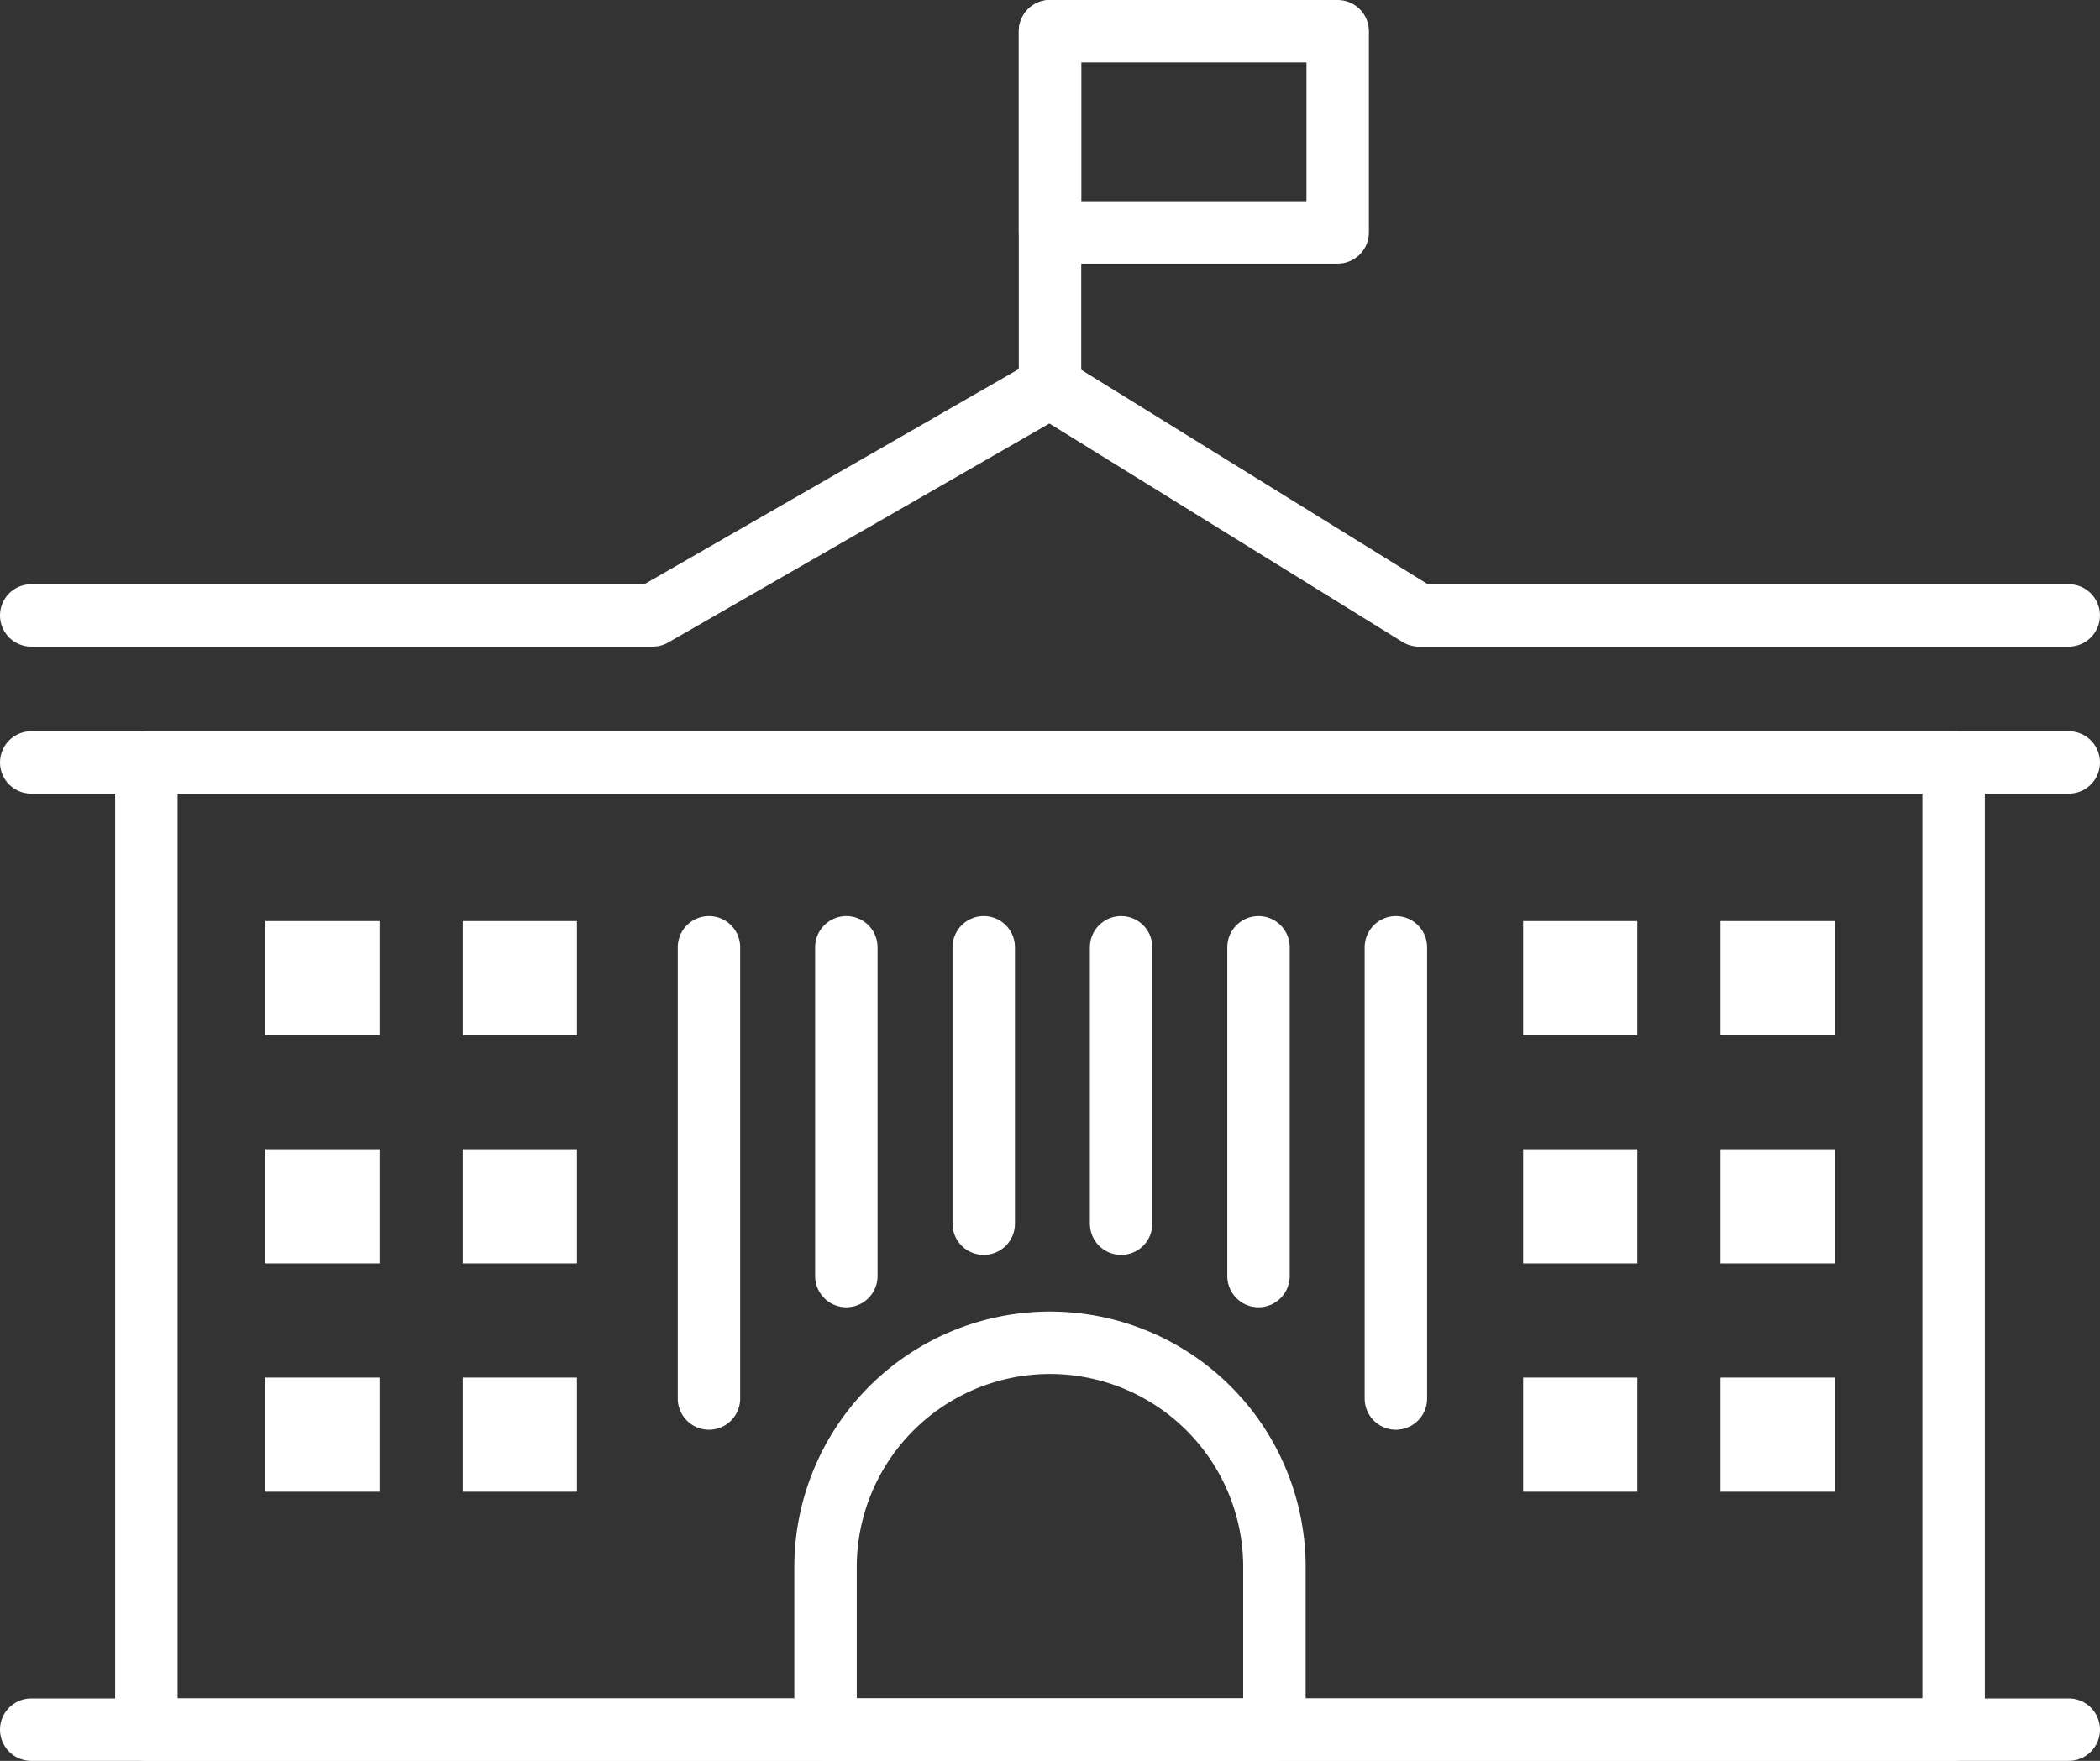 <svg xmlns="http://www.w3.org/2000/svg" width="67.263" height="56.417" viewBox="0 0 67.263 56.417">
  <rect x="0" y="0" width="67.263" height="56.417" fill="#333333" stroke="none"/>
  <g id="category_icon_kiosk_1" transform="translate(-92.1 -532.758)">
    <line id="선_196" data-name="선 196" x2="65.263" transform="translate(93.1 588.174)" fill="none" stroke="#fff" stroke-linecap="round" stroke-linejoin="round" stroke-width="2"/>
    <line id="선_197" data-name="선 197" x2="65.263" transform="translate(93.1 557.185)" fill="none" stroke="#fff" stroke-linecap="round" stroke-linejoin="round" stroke-width="2"/>
    <rect id="사각형_135" data-name="사각형 135" width="57.887" height="30.989" transform="translate(96.788 557.185)" fill="none" stroke="#fff" stroke-linecap="round" stroke-linejoin="round" stroke-width="2"/>
    <path id="패스_2341" data-name="패스 2341" d="M93.1,562.547h19.905l12.726-7.313,11.817,7.313h20.814" transform="translate(0 -10.072)" fill="none" stroke="#fff" stroke-linecap="round" stroke-linejoin="round" stroke-width="2"/>
    <g id="그룹_512" data-name="그룹 512" transform="translate(125.732 533.758)">
      <line id="선_198" data-name="선 198" y2="11.404" transform="translate(0)" fill="none" stroke="#fff" stroke-linecap="round" stroke-linejoin="round" stroke-width="2"/>
      <rect id="사각형_136" data-name="사각형 136" width="9.214" height="6.446" transform="translate(0)" fill="none" stroke="#fff" stroke-linecap="round" stroke-linejoin="round" stroke-width="2"/>
    </g>
    <g id="그룹_515" data-name="그룹 515" transform="translate(100.6 562.267)">
      <g id="그룹_513" data-name="그룹 513">
        <rect id="사각형_137" data-name="사각형 137" width="3.657" height="3.657" fill="#fff"/>
        <rect id="사각형_138" data-name="사각형 138" width="3.657" height="3.657" transform="translate(0 7.313)" fill="#fff"/>
        <rect id="사각형_139" data-name="사각형 139" width="3.657" height="3.657" transform="translate(0 14.627)" fill="#fff"/>
        <rect id="사각형_140" data-name="사각형 140" width="3.657" height="3.657" transform="translate(6.322)" fill="#fff"/>
        <rect id="사각형_141" data-name="사각형 141" width="3.657" height="3.657" transform="translate(6.322 7.313)" fill="#fff"/>
        <rect id="사각형_142" data-name="사각형 142" width="3.657" height="3.657" transform="translate(6.322 14.627)" fill="#fff"/>
      </g>
      <g id="그룹_514" data-name="그룹 514" transform="translate(40.286)">
        <rect id="사각형_143" data-name="사각형 143" width="3.657" height="3.657" fill="#fff"/>
        <rect id="사각형_144" data-name="사각형 144" width="3.657" height="3.657" transform="translate(0 7.313)" fill="#fff"/>
        <rect id="사각형_145" data-name="사각형 145" width="3.657" height="3.657" transform="translate(0 14.627)" fill="#fff"/>
        <rect id="사각형_146" data-name="사각형 146" width="3.657" height="3.657" transform="translate(6.322)" fill="#fff"/>
        <rect id="사각형_147" data-name="사각형 147" width="3.657" height="3.657" transform="translate(6.322 7.313)" fill="#fff"/>
        <rect id="사각형_148" data-name="사각형 148" width="3.657" height="3.657" transform="translate(6.322 14.627)" fill="#fff"/>
      </g>
    </g>
    <path id="사각형_149" data-name="사각형 149" d="M7.189,0h0a7.189,7.189,0,0,1,7.189,7.189V12.4a0,0,0,0,1,0,0H0a0,0,0,0,1,0,0V7.189A7.189,7.189,0,0,1,7.189,0Z" transform="translate(118.542 575.779)" fill="none" stroke="#fff" stroke-linecap="round" stroke-linejoin="round" stroke-width="2"/>
    <line id="선_199" data-name="선 199" y2="8.857" transform="translate(128.009 563.107)" fill="none" stroke="#fff" stroke-linecap="round" stroke-linejoin="round" stroke-width="2"/>
    <line id="선_200" data-name="선 200" y2="8.857" transform="translate(123.609 563.107)" fill="none" stroke="#fff" stroke-linecap="round" stroke-linejoin="round" stroke-width="2"/>
    <line id="선_201" data-name="선 201" y2="10.535" transform="translate(119.208 563.107)" fill="none" stroke="#fff" stroke-linecap="round" stroke-linejoin="round" stroke-width="2"/>
    <line id="선_202" data-name="선 202" y2="10.535" transform="translate(132.41 563.107)" fill="none" stroke="#fff" stroke-linecap="round" stroke-linejoin="round" stroke-width="2"/>
    <line id="선_203" data-name="선 203" y2="14.458" transform="translate(136.81 563.107)" fill="none" stroke="#fff" stroke-linecap="round" stroke-linejoin="round" stroke-width="2"/>
    <line id="선_204" data-name="선 204" y2="14.458" transform="translate(114.808 563.107)" fill="none" stroke="#fff" stroke-linecap="round" stroke-linejoin="round" stroke-width="2"/>
  </g>
</svg>
